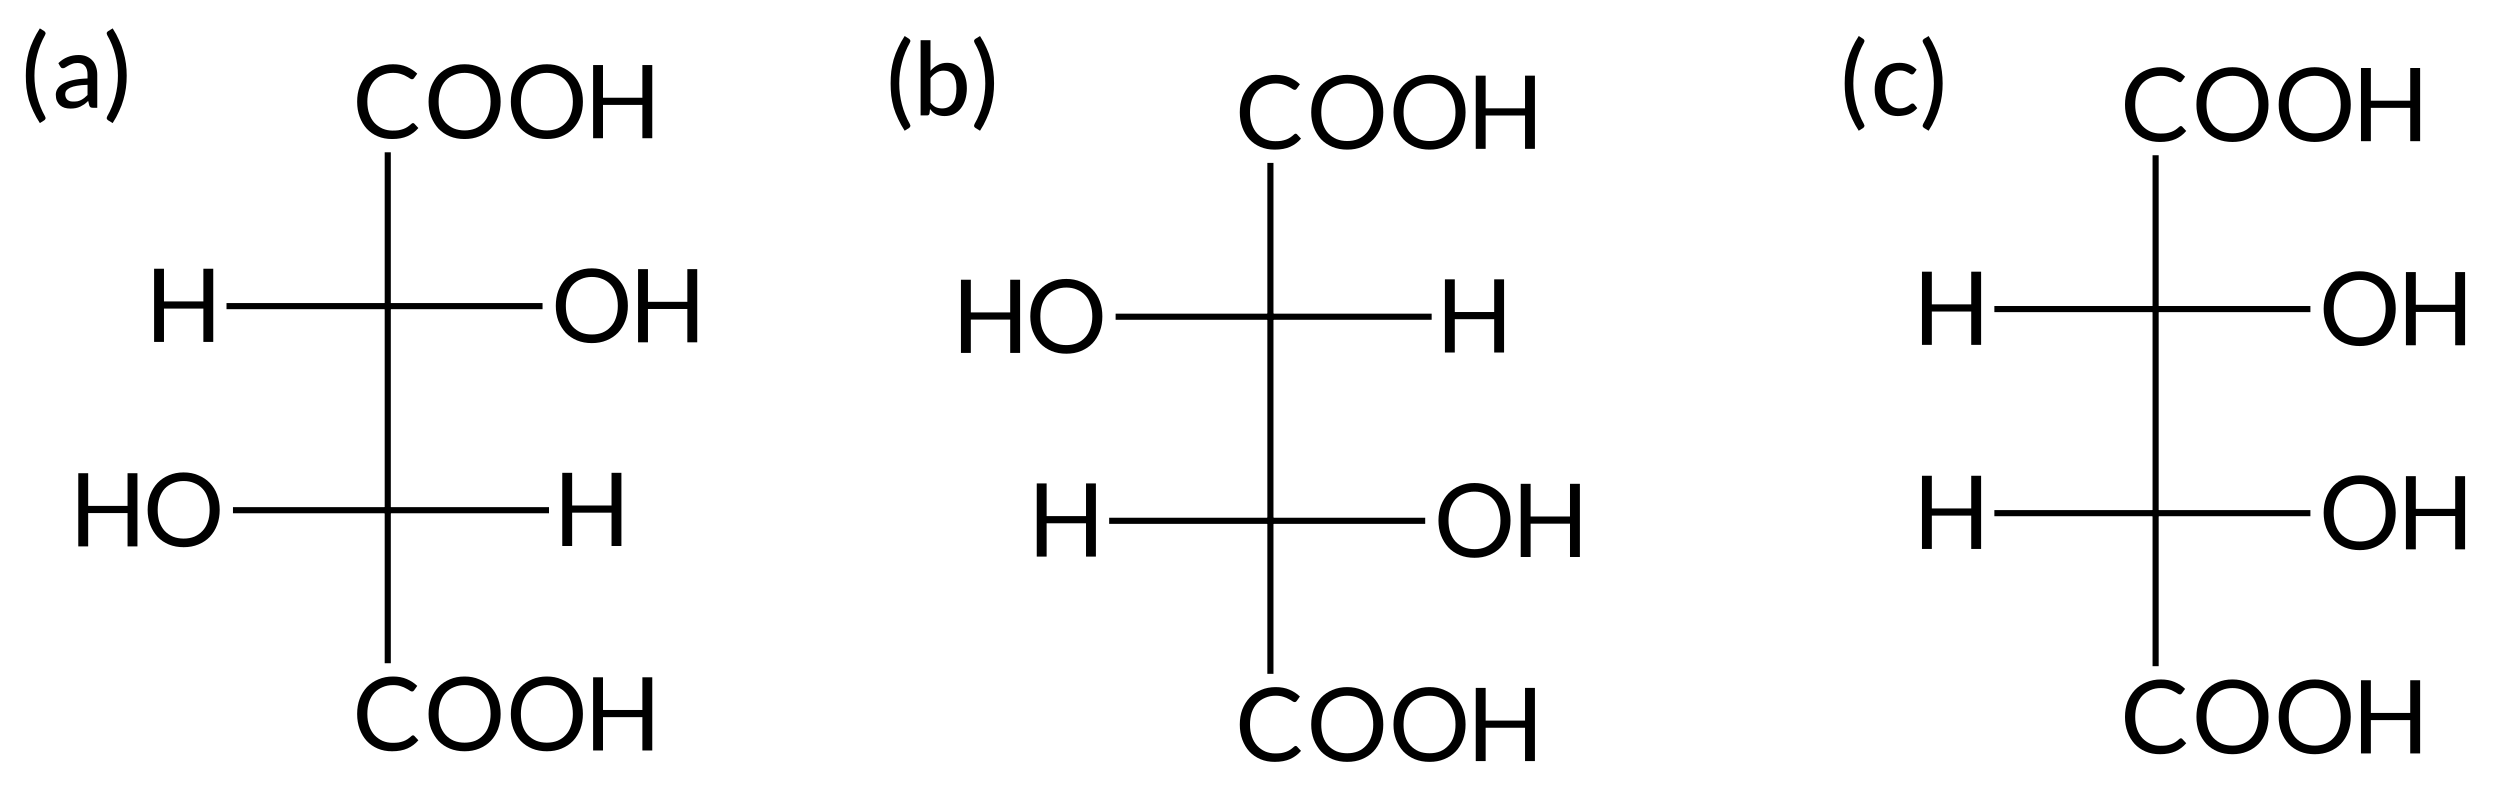 <?xml version="1.0"?>
<!DOCTYPE svg PUBLIC '-//W3C//DTD SVG 1.0//EN'
          'http://www.w3.org/TR/2001/REC-SVG-20010904/DTD/svg10.dtd'>
<svg style="fill-opacity:1; color-rendering:auto; color-interpolation:auto; text-rendering:auto; stroke:black; stroke-linecap:square; stroke-miterlimit:10; shape-rendering:auto; stroke-opacity:1; fill:black; stroke-dasharray:none; font-weight:normal; stroke-width:1; font-family:'Dialog'; font-style:normal; stroke-linejoin:miter; font-size:12px; stroke-dashoffset:0; image-rendering:auto;" xmlns="http://www.w3.org/2000/svg" width="245" viewBox="0 0 245.0 78.0" xmlns:xlink="http://www.w3.org/1999/xlink" height="78"
><!--Generated in ChemDoodle 11.3.0: PD94bWwgdmVyc2lvbj0iMS4wIiBlbmNvZGluZz0iVVRGLTgiIHN0YW5kYWxvbmU9Im5vIj8+DQo8ZCBmPSJzOmljeG1sIiBpZD0iMSIgbXY9InM6My4zLjAiIHA9InM6Q2hlbURvb2RsZSIgcGM9Imk6MSIgcHI9Imk6MSIgdj0iczoxMS4zLjAiPg0KICAgIDxwIGIxMD0iYjp0cnVlIiBiMTA1PSJiOnRydWUiIGIxMDY9ImI6ZmFsc2UiIGIxMDc9ImI6ZmFsc2UiIGIxMDk9ImI6ZmFsc2UiIGIxMTA9ImI6ZmFsc2UiIGIxMTE9ImI6dHJ1ZSIgYjExMj0iYjp0cnVlIiBiMTE0PSJiOnRydWUiIGIxMTU9ImI6ZmFsc2UiIGIxMTY9ImI6dHJ1ZSIgYjExOD0iYjp0cnVlIiBiMTIxPSJiOnRydWUiIGIxMjk9ImI6ZmFsc2UiIGIxMzE9ImI6ZmFsc2UiIGIxMzI9ImI6ZmFsc2UiIGIxMzM9ImI6dHJ1ZSIgYjE0NT0iYjpmYWxzZSIgYjE0Nj0iYjp0cnVlIiBiMTQ3PSJiOmZhbHNlIiBiMTUyPSJiOmZhbHNlIiBiMTU1PSJiOnRydWUiIGIxNjY9ImI6dHJ1ZSIgYjE2Nz0iYjp0cnVlIiBiMTcwPSJiOmZhbHNlIiBiMTcxPSJiOnRydWUiIGIxNzM9ImI6dHJ1ZSIgYjE3OT0iYjp0cnVlIiBiMjAxPSJiOmZhbHNlIiBiMjE2PSJiOnRydWUiIGIyMjY9ImI6dHJ1ZSIgYjIyNz0iYjpmYWxzZSIgYjIzPSJiOnRydWUiIGIyND0iYjpmYWxzZSIgYjI0NT0iYjp0cnVlIiBiMjQ2PSJiOnRydWUiIGIyNDc9ImI6ZmFsc2UiIGIyNDg9ImI6ZmFsc2UiIGIyNTU9ImI6ZmFsc2UiIGIyNTY9ImI6dHJ1ZSIgYjM1PSJiOmZhbHNlIiBiNDA9ImI6ZmFsc2UiIGI0MT0iYjp0cnVlIiBiNDI9ImI6ZmFsc2UiIGI5MD0iYjpmYWxzZSIgYjkzPSJiOnRydWUiIGMxMD0iYzoxMjgsMTI4LDEyOCIgYzExPSJjOjEyOCwwLDAiIGMxMj0iYzowLDAsMCIgYzE5PSJjOjAsMCwwIiBjMj0iYzowLDAsMCIgYzM9ImM6MCwwLDAiIGM0PSJjOjEyOCwxMjgsMTI4IiBjNT0iYzoyNTUsMjU1LDI1NSIgYzY9ImM6MCwwLDAiIGM3PSJjOjI1NSwyNTUsMjU1IiBjOD0iYzowLDAsMCIgYzk9ImM6MCwwLDAiIGYxPSJmOjIwLjAiIGYxMD0iZjo4LjAiIGYxMT0iZjowLjUyMzU5ODgiIGYxMj0iZjoyLjAiIGYxMz0iZjoyLjUiIGYxND0iZjoxLjAiIGYxNT0iZjowLjAiIGYxNj0iZjozLjAiIGYxNz0iZjoyLjAiIGYxOD0iZjo0LjAiIGYxOT0iZjowLjEwNDcxOTc2IiBmMj0iZjowLjYiIGYyMT0iZjoxLjYiIGYyMj0iZjozLjAiIGYyMz0iZjowLjAiIGYyND0iZjoxMC4wIiBmMjU9ImY6MS4wIiBmMjg9ImY6MS4wIiBmMjk9ImY6MS4wIiBmMz0iZjowLjUiIGYzMD0iZjowLjMiIGYzMT0iZjowLjMiIGYzND0iZjo2LjAiIGYzNT0iZjo1LjQ5Nzc4NyIgZjM2PSJmOjAuNyIgZjM3PSJmOjEuMCIgZjM4PSJmOjMuMCIgZjM5PSJmOjEuMiIgZjQ9ImY6NS4wIiBmNDA9ImY6MC4wIiBmNDE9ImY6MS4wIiBmNDI9ImY6MTAuMCIgZjQzPSJmOjEwLjAiIGY0ND0iZjowLjUyMzU5ODgiIGY0NT0iZjo1LjAiIGY0Nj0iZjoxLjAiIGY0Nz0iZjozLjAiIGY0OD0iZjoxLjIiIGY0OT0iZjowLjAiIGY1PSJmOjAuMTgiIGY1MT0iZjoyMC4wIiBmNTI9ImY6NS4wIiBmNTM9ImY6MTUuMCIgZjU0PSJmOjAuMyIgZjU1PSJmOjEuMCIgZjU2PSJmOjAuNSIgZjU3PSJmOjEuMCIgZjU4PSJmOjIuMCIgZjU5PSJmOjQuMCIgZjY9ImY6MS4wNDcxOTc2IiBmNjE9ImY6Mi4wIiBmNjI9ImY6MTAuMCIgZjYzPSJmOjEuMCIgZjY1PSJmOjUuMCIgZjY2PSJmOjQuMCIgZjY3PSJmOjIwLjAiIGY2OD0iZjowLjQiIGY2OT0iZjozLjAiIGY3PSJmOjEuNSIgZjcwPSJmOjEyLjAiIGY3MT0iZjoxMC4wIiBmOT0iZjowLjciIGkxNT0iaToyIiBpMTY9Imk6MCIgaTE3PSJpOjAiIGkyPSJpOjc5MiIgaTIyPSJpOjEiIGkyNj0iaToxIiBpMz0iaTo2MTIiIGkzMz0iaTowIiBpMzc9Imk6MCIgaTQ9Imk6MzYiIGk0MD0iaToxIiBpNDM9Imk6MSIgaTU9Imk6MzYiIGk2PSJpOjM2IiBpNz0iaTozNiIgaWQ9IjIiIHMyMD0iczpCYXNpYyIgczIyPSJzOkFuZ3N0cm9tIiB0MT0idDpMYXRvLDAsMTAiIHQyPSJ0OkxhdG8gTWVkaXVtLDAsMTAiLz4NCiAgICA8YW4gYT0iczpudWxsIiBjaT0iczpudWxsIiBjbj0iczpudWxsIiBjcz0iczpudWxsIiBkPSJzOm51bGwiIGlkPSIzIiBrPSJzOm51bGwiIHQ9InM6bnVsbCIvPg0KICAgIDxjdCBpZD0iNCI+DQogICAgICAgIDxfYy8+DQogICAgPC9jdD4NCiAgICA8ZnQgaWQ9IjUiPg0KICAgICAgICA8X2YgdmFsdWU9IkxhdG8iLz4NCiAgICAgICAgPF9mIHZhbHVlPSJMYXRvIE1lZGl1bSIvPg0KICAgIDwvZnQ+DQogICAgPGEgYXQyPSJiOmZhbHNlIiBhdDM9ImQ6MC4wIiBhdDQ9Imk6MCIgY28xPSJiOmZhbHNlIiBpZD0iNiIgbD0iczpDT09IIiBwPSJwMzoxNDMuMCw3NS4wLDAuMCIvPg0KICAgIDxhIGF0Mj0iYjpmYWxzZSIgYXQzPSJkOjAuMCIgYXQ0PSJpOjAiIGNvMT0iYjpmYWxzZSIgaWQ9IjciIGw9InM6QyIgcD0icDM6MTQzLjAsOTUuMCwwLjAiLz4NCiAgICA8YSBhdDI9ImI6ZmFsc2UiIGF0Mz0iZDowLjAiIGF0ND0iaTowIiBjbzE9ImI6ZmFsc2UiIGlkPSI4IiBsPSJzOkMiIHA9InAzOjE0My4wLDExNS4wLDAuMCIvPg0KICAgIDxhIGF0Mj0iYjpmYWxzZSIgYXQzPSJkOjAuMCIgYXQ0PSJpOjAiIGNvMT0iYjpmYWxzZSIgaWQ9IjkiIGw9InM6SCIgcD0icDM6MTIzLjAsOTUuMCwwLjAiLz4NCiAgICA8YSBhdDI9ImI6ZmFsc2UiIGF0Mz0iZDowLjAiIGF0ND0iaTowIiBjbzE9ImI6ZmFsc2UiIGlkPSIxMCIgbD0iczpPIiBwPSJwMzoxNjMuMCw5NS4wLDAuMCIvPg0KICAgIDxhIGF0Mj0iYjpmYWxzZSIgYXQzPSJkOjAuMCIgYXQ0PSJpOjAiIGNvMT0iYjpmYWxzZSIgaWQ9IjExIiBsPSJzOkgiIHA9InAzOjE2My4wLDExNS4wLDAuMCIvPg0KICAgIDxhIGF0Mj0iYjpmYWxzZSIgYXQzPSJkOjAuMCIgYXQ0PSJpOjAiIGNvMT0iYjpmYWxzZSIgaWQ9IjEyIiBsPSJzOkNPT0giIHA9InAzOjE0My4wLDEzNS4wLDAuMCIvPg0KICAgIDxhIGF0Mj0iYjpmYWxzZSIgYXQzPSJkOjAuMCIgYXQ0PSJpOjAiIGNvMT0iYjpmYWxzZSIgaWQ9IjEzIiBsPSJzOk8iIHA9InAzOjEyMy4wLDExNS4wLDAuMCIvPg0KICAgIDxiIGExPSJpOjYiIGEyPSJpOjciIGJvMj0iYjpmYWxzZSIgYm8zPSJpOjIiIGNvMT0iYjpmYWxzZSIgaWQ9IjE0IiB0PSJzOlNpbmdsZSIgem89InM6MCIvPg0KICAgIDxiIGExPSJpOjciIGEyPSJpOjgiIGJvMj0iYjpmYWxzZSIgYm8zPSJpOjIiIGNvMT0iYjpmYWxzZSIgaWQ9IjE1IiB0PSJzOlNpbmdsZSIgem89InM6MyIvPg0KICAgIDxiIGExPSJpOjciIGEyPSJpOjkiIGJvMj0iYjpmYWxzZSIgYm8zPSJpOjIiIGNvMT0iYjpmYWxzZSIgaWQ9IjE2IiB0PSJzOlNpbmdsZSIgem89InM6MiIvPg0KICAgIDxiIGExPSJpOjciIGEyPSJpOjEwIiBibzI9ImI6ZmFsc2UiIGJvMz0iaToyIiBjbzE9ImI6ZmFsc2UiIGlkPSIxNyIgdD0iczpTaW5nbGUiIHpvPSJzOjEiLz4NCiAgICA8YiBhMT0iaTo4IiBhMj0iaToxMSIgYm8yPSJiOmZhbHNlIiBibzM9Imk6MiIgY28xPSJiOmZhbHNlIiBpZD0iMTgiIHQ9InM6U2luZ2xlIiB6bz0iczo0Ii8+DQogICAgPGIgYTE9Imk6OCIgYTI9Imk6MTIiIGJvMj0iYjpmYWxzZSIgYm8zPSJpOjIiIGNvMT0iYjpmYWxzZSIgaWQ9IjE5IiB0PSJzOlNpbmdsZSIgem89InM6NiIvPg0KICAgIDxiIGExPSJpOjgiIGEyPSJpOjEzIiBibzI9ImI6ZmFsc2UiIGJvMz0iaToyIiBjbzE9ImI6ZmFsc2UiIGlkPSIyMCIgdD0iczpTaW5nbGUiIHpvPSJzOjUiLz4NCiAgICA8YSBhdDI9ImI6ZmFsc2UiIGF0Mz0iZDowLjAiIGF0ND0iaTowIiBjbzE9ImI6ZmFsc2UiIGlkPSIyMSIgbD0iczpDT09IIiBwPSJwMzoyMjkuNSw3Ni4wMzkwNiwwLjAiLz4NCiAgICA8YSBhdDI9ImI6ZmFsc2UiIGF0Mz0iZDowLjAiIGF0ND0iaTowIiBjbzE9ImI6ZmFsc2UiIGlkPSIyMiIgbD0iczpDIiBwPSJwMzoyMjkuNSw5Ni4wMzkwNiwwLjAiLz4NCiAgICA8YSBhdDI9ImI6ZmFsc2UiIGF0Mz0iZDowLjAiIGF0ND0iaTowIiBjbzE9ImI6ZmFsc2UiIGlkPSIyMyIgbD0iczpPIiBwPSJwMzoyMDkuNSw5Ni4wMzkwNiwwLjAiLz4NCiAgICA8YSBhdDI9ImI6ZmFsc2UiIGF0Mz0iZDowLjAiIGF0ND0iaTowIiBjbzE9ImI6ZmFsc2UiIGlkPSIyNCIgbD0iczpIIiBwPSJwMzoyNDkuNSw5Ni4wMzkwNiwwLjAiLz4NCiAgICA8YSBhdDI9ImI6ZmFsc2UiIGF0Mz0iZDowLjAiIGF0ND0iaTowIiBjbzE9ImI6ZmFsc2UiIGlkPSIyNSIgbD0iczpDIiBwPSJwMzoyMjkuNSwxMTYuMDM5MDYsMC4wIi8+DQogICAgPGEgYXQyPSJiOmZhbHNlIiBhdDM9ImQ6MC4wIiBhdDQ9Imk6MCIgY28xPSJiOmZhbHNlIiBpZD0iMjYiIGw9InM6Q09PSCIgcD0icDM6MjI5LjUsMTM2LjAzOTA2LDAuMCIvPg0KICAgIDxhIGF0Mj0iYjpmYWxzZSIgYXQzPSJkOjAuMCIgYXQ0PSJpOjAiIGNvMT0iYjpmYWxzZSIgaWQ9IjI3IiBsPSJzOkgiIHA9InAzOjIwOS41LDExNi4wMzkwNiwwLjAiLz4NCiAgICA8YSBhdDI9ImI6ZmFsc2UiIGF0Mz0iZDowLjAiIGF0ND0iaTowIiBjbzE9ImI6ZmFsc2UiIGlkPSIyOCIgbD0iczpPIiBwPSJwMzoyNDkuNSwxMTYuMDM5MDYsMC4wIi8+DQogICAgPGIgYTE9Imk6MjEiIGEyPSJpOjIyIiBibzI9ImI6ZmFsc2UiIGJvMz0iaToyIiBjbzE9ImI6ZmFsc2UiIGlkPSIyOSIgdD0iczpTaW5nbGUiIHpvPSJzOjciLz4NCiAgICA8YiBhMT0iaToyMiIgYTI9Imk6MjMiIGJvMj0iYjpmYWxzZSIgYm8zPSJpOjIiIGNvMT0iYjpmYWxzZSIgaWQ9IjMwIiB0PSJzOlNpbmdsZSIgem89InM6OSIvPg0KICAgIDxiIGExPSJpOjIyIiBhMj0iaToyNCIgYm8yPSJiOmZhbHNlIiBibzM9Imk6MiIgY28xPSJiOmZhbHNlIiBpZD0iMzEiIHQ9InM6U2luZ2xlIiB6bz0iczo4Ii8+DQogICAgPGIgYTE9Imk6MjIiIGEyPSJpOjI1IiBibzI9ImI6ZmFsc2UiIGJvMz0iaToyIiBjbzE9ImI6ZmFsc2UiIGlkPSIzMiIgdD0iczpTaW5nbGUiIHpvPSJzOjEwIi8+DQogICAgPGIgYTE9Imk6MjUiIGEyPSJpOjI2IiBibzI9ImI6ZmFsc2UiIGJvMz0iaToyIiBjbzE9ImI6ZmFsc2UiIGlkPSIzMyIgdD0iczpTaW5nbGUiIHpvPSJzOjEzIi8+DQogICAgPGIgYTE9Imk6MjUiIGEyPSJpOjI3IiBibzI9ImI6ZmFsc2UiIGJvMz0iaToyIiBjbzE9ImI6ZmFsc2UiIGlkPSIzNCIgdD0iczpTaW5nbGUiIHpvPSJzOjEyIi8+DQogICAgPGIgYTE9Imk6MjUiIGEyPSJpOjI4IiBibzI9ImI6ZmFsc2UiIGJvMz0iaToyIiBjbzE9ImI6ZmFsc2UiIGlkPSIzNSIgdD0iczpTaW5nbGUiIHpvPSJzOjExIi8+DQogICAgPGEgYXQyPSJiOmZhbHNlIiBhdDM9ImQ6MC4wIiBhdDQ9Imk6MCIgY28xPSJiOmZhbHNlIiBpZD0iMzYiIGw9InM6Q09PSCIgcD0icDM6MzE2LjI1LDc1LjI4OTA2LDAuMCIvPg0KICAgIDxhIGF0Mj0iYjpmYWxzZSIgYXQzPSJkOjAuMCIgYXQ0PSJpOjAiIGNvMT0iYjpmYWxzZSIgaWQ9IjM3IiBsPSJzOkMiIHA9InAzOjMxNi4yNSw5NS4yODkwNiwwLjAiLz4NCiAgICA8YSBhdDI9ImI6ZmFsc2UiIGF0Mz0iZDowLjAiIGF0ND0iaTowIiBjbzE9ImI6ZmFsc2UiIGlkPSIzOCIgbD0iczpPIiBwPSJwMzozMzYuMjUsOTUuMjg5MDYsMC4wIi8+DQogICAgPGEgYXQyPSJiOmZhbHNlIiBhdDM9ImQ6MC4wIiBhdDQ9Imk6MCIgY28xPSJiOmZhbHNlIiBpZD0iMzkiIGw9InM6SCIgcD0icDM6Mjk2LjI1LDk1LjI4OTA2LDAuMCIvPg0KICAgIDxhIGF0Mj0iYjpmYWxzZSIgYXQzPSJkOjAuMCIgYXQ0PSJpOjAiIGNvMT0iYjpmYWxzZSIgaWQ9IjQwIiBsPSJzOkMiIHA9InAzOjMxNi4yNSwxMTUuMjg5MDYsMC4wIi8+DQogICAgPGEgYXQyPSJiOmZhbHNlIiBhdDM9ImQ6MC4wIiBhdDQ9Imk6MCIgY28xPSJiOmZhbHNlIiBpZD0iNDEiIGw9InM6Q09PSCIgcD0icDM6MzE2LjI1LDEzNS4yODkwNiwwLjAiLz4NCiAgICA8YSBhdDI9ImI6ZmFsc2UiIGF0Mz0iZDowLjAiIGF0ND0iaTowIiBjbzE9ImI6ZmFsc2UiIGlkPSI0MiIgbD0iczpPIiBwPSJwMzozMzYuMjUsMTE1LjI4OTA2LDAuMCIvPg0KICAgIDxhIGF0Mj0iYjpmYWxzZSIgYXQzPSJkOjAuMCIgYXQ0PSJpOjAiIGNvMT0iYjpmYWxzZSIgaWQ9IjQzIiBsPSJzOkgiIHA9InAzOjI5Ni4yNSwxMTUuMjg5MDYsMC4wIi8+DQogICAgPGIgYTE9Imk6MzYiIGEyPSJpOjM3IiBibzI9ImI6ZmFsc2UiIGJvMz0iaToyIiBjbzE9ImI6ZmFsc2UiIGlkPSI0NCIgdD0iczpTaW5nbGUiIHpvPSJzOjE0Ii8+DQogICAgPGIgYTE9Imk6MzciIGEyPSJpOjM4IiBibzI9ImI6ZmFsc2UiIGJvMz0iaToyIiBjbzE9ImI6ZmFsc2UiIGlkPSI0NSIgdD0iczpTaW5nbGUiIHpvPSJzOjE1Ii8+DQogICAgPGIgYTE9Imk6MzciIGEyPSJpOjM5IiBibzI9ImI6ZmFsc2UiIGJvMz0iaToyIiBjbzE9ImI6ZmFsc2UiIGlkPSI0NiIgdD0iczpTaW5nbGUiIHpvPSJzOjE2Ii8+DQogICAgPGIgYTE9Imk6MzciIGEyPSJpOjQwIiBibzI9ImI6ZmFsc2UiIGJvMz0iaToyIiBjbzE9ImI6ZmFsc2UiIGlkPSI0NyIgdD0iczpTaW5nbGUiIHpvPSJzOjE3Ii8+DQogICAgPGIgYTE9Imk6NDAiIGEyPSJpOjQxIiBibzI9ImI6ZmFsc2UiIGJvMz0iaToyIiBjbzE9ImI6ZmFsc2UiIGlkPSI0OCIgdD0iczpTaW5nbGUiIHpvPSJzOjIwIi8+DQogICAgPGIgYTE9Imk6NDAiIGEyPSJpOjQyIiBibzI9ImI6ZmFsc2UiIGJvMz0iaToyIiBjbzE9ImI6ZmFsc2UiIGlkPSI0OSIgdD0iczpTaW5nbGUiIHpvPSJzOjE4Ii8+DQogICAgPGIgYTE9Imk6NDAiIGEyPSJpOjQzIiBibzI9ImI6ZmFsc2UiIGJvMz0iaToyIiBjbzE9ImI6ZmFsc2UiIGlkPSI1MCIgdD0iczpTaW5nbGUiIHpvPSJzOjE5Ii8+DQogICAgPGxhIGNvMT0iYjpmYWxzZSIgaWQ9IjUxIiBwMT0icDI6MTA4LjUsNzEuNzUiIHAyPSJwMjoxMDguNSw3MS43NSIgc2gyMj0iZjowLjAiIHNoMz0iYjpmYWxzZSIgc2g0PSJiOmZhbHNlIiBzaDU9ImI6ZmFsc2UiIHQ9InM6KGEpIj4NCiAgICAgICAgPF9mIGE9Imk6MCIgdz0iZjotMS4wIj4NCiAgICAgICAgICAgIDxyPihhKTwvcj4NCiAgICAgICAgPC9fZj4NCiAgICA8L2xhPg0KICAgIDxsYSBjbzE9ImI6ZmFsc2UiIGlkPSI1MiIgcDE9InAyOjE5My4yNSw3Mi41IiBwMj0icDI6MTkzLjI1LDcyLjUiIHNoMjI9ImY6MC4wIiBzaDM9ImI6ZmFsc2UiIHNoND0iYjpmYWxzZSIgc2g1PSJiOmZhbHNlIiB0PSJzOihiKSI+DQogICAgICAgIDxfZiBhPSJpOjAiIHc9ImY6LTEuMCI+DQogICAgICAgICAgICA8cj4oYik8L3I+DQogICAgICAgIDwvX2Y+DQogICAgPC9sYT4NCiAgICA8bGEgY28xPSJiOmZhbHNlIiBpZD0iNTMiIHAxPSJwMjoyODYuNzUsNzIuNSIgcDI9InAyOjI4Ni43NSw3Mi41IiBzaDIyPSJmOjAuMCIgc2gzPSJiOmZhbHNlIiBzaDQ9ImI6ZmFsc2UiIHNoNT0iYjpmYWxzZSIgdD0iczooYykiPg0KICAgICAgICA8X2YgYT0iaTowIiB3PSJmOi0xLjAiPg0KICAgICAgICAgICAgPHI+KGMpPC9yPg0KICAgICAgICA8L19mPg0KICAgIDwvbGE+DQo8L2Q+DQo=--><defs id="genericDefs"
  /><g
  ><g transform="translate(-105,-65)" style="font-size:10px; text-rendering:geometricPrecision; color-rendering:optimizeQuality; image-rendering:optimizeQuality; font-family:'Lato Medium'; color-interpolation:linearRGB;"
    ><path style="stroke:none;" d="M108.375 72.422 Q108.375 73.484 108.641 74.5 Q108.906 75.5 109.406 76.391 Q109.5 76.562 109.453 76.641 Q109.422 76.734 109.328 76.797 L108.906 77.062 Q108.531 76.484 108.266 75.906 Q108 75.344 107.828 74.781 Q107.672 74.203 107.594 73.625 Q107.531 73.031 107.531 72.422 Q107.531 71.812 107.594 71.234 Q107.672 70.641 107.828 70.078 Q108 69.5 108.266 68.938 Q108.531 68.359 108.906 67.781 L109.328 68.047 Q109.422 68.109 109.453 68.203 Q109.5 68.281 109.406 68.453 Q108.906 69.344 108.641 70.359 Q108.375 71.359 108.375 72.422 Z"
      /><path style="stroke:none;" d="M113.578 73.312 Q112.969 73.328 112.547 73.406 Q112.141 73.469 111.875 73.594 Q111.625 73.719 111.5 73.875 Q111.391 74.031 111.391 74.234 Q111.391 74.422 111.453 74.562 Q111.516 74.703 111.625 74.797 Q111.734 74.875 111.875 74.922 Q112.031 74.953 112.203 74.953 Q112.422 74.953 112.609 74.922 Q112.797 74.875 112.953 74.797 Q113.125 74.703 113.266 74.594 Q113.422 74.469 113.578 74.312 L113.578 73.312 ZM110.719 71.188 Q111.141 70.781 111.625 70.594 Q112.125 70.391 112.719 70.391 Q113.156 70.391 113.484 70.531 Q113.828 70.672 114.062 70.938 Q114.297 71.188 114.406 71.547 Q114.531 71.891 114.531 72.328 L114.531 75.562 L114.094 75.562 Q113.953 75.562 113.875 75.516 Q113.797 75.469 113.75 75.344 L113.641 74.891 Q113.453 75.078 113.266 75.219 Q113.078 75.344 112.859 75.453 Q112.656 75.547 112.422 75.594 Q112.188 75.641 111.906 75.641 Q111.594 75.641 111.328 75.562 Q111.078 75.484 110.875 75.312 Q110.688 75.141 110.578 74.891 Q110.469 74.625 110.469 74.281 Q110.469 73.984 110.625 73.719 Q110.781 73.438 111.141 73.219 Q111.516 73 112.109 72.859 Q112.703 72.719 113.578 72.688 L113.578 72.328 Q113.578 71.75 113.328 71.469 Q113.078 71.172 112.609 71.172 Q112.281 71.172 112.062 71.266 Q111.844 71.344 111.688 71.438 Q111.531 71.531 111.406 71.609 Q111.297 71.688 111.172 71.688 Q111.078 71.688 111 71.641 Q110.938 71.578 110.891 71.5 L110.719 71.188 ZM116.558 72.422 Q116.558 71.359 116.292 70.359 Q116.026 69.344 115.511 68.453 Q115.433 68.281 115.464 68.203 Q115.511 68.109 115.605 68.047 L116.042 67.781 Q116.417 68.359 116.667 68.938 Q116.933 69.5 117.089 70.078 Q117.261 70.641 117.339 71.234 Q117.417 71.812 117.417 72.422 Q117.417 73.031 117.339 73.625 Q117.261 74.203 117.089 74.781 Q116.933 75.344 116.667 75.906 Q116.417 76.484 116.042 77.062 L115.605 76.797 Q115.511 76.734 115.464 76.641 Q115.433 76.562 115.511 76.391 Q116.026 75.5 116.292 74.5 Q116.558 73.484 116.558 72.422 Z"
      /><path style="stroke:none;" d="M193.125 73.172 Q193.125 74.234 193.391 75.25 Q193.656 76.25 194.156 77.141 Q194.25 77.312 194.203 77.391 Q194.172 77.484 194.078 77.547 L193.656 77.812 Q193.281 77.234 193.016 76.656 Q192.75 76.094 192.578 75.531 Q192.422 74.953 192.344 74.375 Q192.281 73.781 192.281 73.172 Q192.281 72.562 192.344 71.984 Q192.422 71.391 192.578 70.828 Q192.75 70.25 193.016 69.688 Q193.281 69.109 193.656 68.531 L194.078 68.797 Q194.172 68.859 194.203 68.953 Q194.25 69.031 194.156 69.203 Q193.656 70.094 193.391 71.109 Q193.125 72.109 193.125 73.172 Z"
      /><path style="stroke:none;" d="M196.188 75.062 Q196.438 75.375 196.703 75.5 Q196.984 75.625 197.328 75.625 Q198 75.625 198.359 75.141 Q198.734 74.656 198.734 73.672 Q198.734 72.766 198.406 72.344 Q198.094 71.922 197.484 71.922 Q197.078 71.922 196.766 72.125 Q196.453 72.312 196.188 72.656 L196.188 75.062 ZM196.188 71.938 Q196.5 71.578 196.906 71.375 Q197.312 71.156 197.812 71.156 Q198.266 71.156 198.609 71.328 Q198.969 71.5 199.219 71.828 Q199.469 72.141 199.609 72.609 Q199.75 73.062 199.75 73.641 Q199.75 74.25 199.594 74.766 Q199.438 75.266 199.156 75.625 Q198.875 75.984 198.469 76.188 Q198.062 76.375 197.562 76.375 Q197.312 76.375 197.109 76.328 Q196.906 76.281 196.734 76.203 Q196.562 76.109 196.406 75.984 Q196.266 75.844 196.141 75.688 L196.094 76.109 Q196.062 76.312 195.844 76.312 L195.219 76.312 L195.219 68.938 L196.188 68.938 L196.188 71.938 ZM201.558 73.172 Q201.558 72.109 201.292 71.109 Q201.026 70.094 200.511 69.203 Q200.433 69.031 200.464 68.953 Q200.511 68.859 200.605 68.797 L201.042 68.531 Q201.417 69.109 201.667 69.688 Q201.933 70.25 202.089 70.828 Q202.261 71.391 202.339 71.984 Q202.417 72.562 202.417 73.172 Q202.417 73.781 202.339 74.375 Q202.261 74.953 202.089 75.531 Q201.933 76.094 201.667 76.656 Q201.417 77.234 201.042 77.812 L200.605 77.547 Q200.511 77.484 200.464 77.391 Q200.433 77.312 200.511 77.141 Q201.026 76.25 201.292 75.25 Q201.558 74.234 201.558 73.172 Z"
      /><path style="stroke:none;" d="M286.625 73.172 Q286.625 74.234 286.891 75.25 Q287.156 76.25 287.656 77.141 Q287.75 77.312 287.703 77.391 Q287.672 77.484 287.578 77.547 L287.156 77.812 Q286.781 77.234 286.516 76.656 Q286.25 76.094 286.078 75.531 Q285.922 74.953 285.844 74.375 Q285.781 73.781 285.781 73.172 Q285.781 72.562 285.844 71.984 Q285.922 71.391 286.078 70.828 Q286.25 70.25 286.516 69.688 Q286.781 69.109 287.156 68.531 L287.578 68.797 Q287.672 68.859 287.703 68.953 Q287.75 69.031 287.656 69.203 Q287.156 70.094 286.891 71.109 Q286.625 72.109 286.625 73.172 Z"
      /><path style="stroke:none;" d="M292.578 72.188 Q292.531 72.234 292.484 72.266 Q292.438 72.297 292.359 72.297 Q292.281 72.297 292.188 72.234 Q292.109 72.172 291.969 72.109 Q291.844 72.031 291.656 71.969 Q291.469 71.906 291.188 71.906 Q290.828 71.906 290.547 72.047 Q290.281 72.172 290.094 72.406 Q289.922 72.641 289.828 73 Q289.734 73.344 289.734 73.766 Q289.734 74.219 289.828 74.562 Q289.922 74.906 290.109 75.141 Q290.297 75.375 290.562 75.5 Q290.828 75.625 291.156 75.625 Q291.469 75.625 291.672 75.547 Q291.875 75.469 292 75.391 Q292.141 75.297 292.234 75.219 Q292.328 75.141 292.422 75.141 Q292.547 75.141 292.609 75.234 L292.891 75.594 Q292.719 75.797 292.5 75.953 Q292.281 76.109 292.031 76.203 Q291.781 76.297 291.516 76.328 Q291.25 76.375 290.984 76.375 Q290.5 76.375 290.078 76.203 Q289.672 76.031 289.375 75.703 Q289.078 75.359 288.891 74.875 Q288.719 74.391 288.719 73.766 Q288.719 73.203 288.875 72.734 Q289.031 72.25 289.344 71.906 Q289.656 71.547 290.094 71.359 Q290.547 71.156 291.141 71.156 Q291.672 71.156 292.094 71.328 Q292.516 71.5 292.828 71.828 L292.578 72.188 ZM294.519 73.172 Q294.519 72.109 294.254 71.109 Q293.988 70.094 293.473 69.203 Q293.394 69.031 293.426 68.953 Q293.473 68.859 293.566 68.797 L294.004 68.531 Q294.379 69.109 294.629 69.688 Q294.894 70.25 295.051 70.828 Q295.223 71.391 295.301 71.984 Q295.379 72.562 295.379 73.172 Q295.379 73.781 295.301 74.375 Q295.223 74.953 295.051 75.531 Q294.894 76.094 294.629 76.656 Q294.379 77.234 294.004 77.812 L293.566 77.547 Q293.473 77.484 293.426 77.391 Q293.394 77.312 293.473 77.141 Q293.988 76.25 294.254 75.25 Q294.519 74.234 294.519 73.172 Z"
      /><line x1="143" x2="143" y1="80.225" style="stroke-linecap:butt; fill:none; stroke-width:0.6;" y2="95"
      /><line x1="143" x2="157.869" y1="95" style="stroke-linecap:butt; fill:none; stroke-width:0.6;" y2="95"
      /><line x1="143" x2="127.498" y1="95" style="stroke-linecap:butt; fill:none; stroke-width:0.6;" y2="95"
      /><line x1="143" x2="143" y1="95" style="stroke-linecap:butt; fill:none; stroke-width:0.6;" y2="115"
      /><line x1="143" x2="158.502" y1="115" style="stroke-linecap:butt; fill:none; stroke-width:0.6;" y2="115"
      /><line x1="143" x2="128.131" y1="115" style="stroke-linecap:butt; fill:none; stroke-width:0.6;" y2="115"
      /><line x1="143" x2="143" y1="115" style="stroke-linecap:butt; fill:none; stroke-width:0.6;" y2="129.697"
      /><path style="stroke:none;" d="M145.469 77.062 Q145.562 77.062 145.609 77.125 L146 77.547 Q145.562 78.062 144.938 78.344 Q144.312 78.625 143.422 78.625 Q142.641 78.625 142.016 78.359 Q141.391 78.094 140.938 77.609 Q140.5 77.125 140.25 76.453 Q140 75.781 140 74.969 Q140 74.156 140.25 73.484 Q140.516 72.812 140.969 72.328 Q141.438 71.844 142.078 71.578 Q142.734 71.297 143.516 71.297 Q144.281 71.297 144.859 71.547 Q145.453 71.797 145.891 72.219 L145.578 72.656 Q145.547 72.703 145.5 72.734 Q145.453 72.766 145.359 72.766 Q145.281 72.766 145.141 72.672 Q145.016 72.578 144.797 72.469 Q144.594 72.344 144.281 72.25 Q143.969 72.141 143.5 72.141 Q142.953 72.141 142.484 72.344 Q142.031 72.531 141.688 72.891 Q141.359 73.25 141.172 73.781 Q141 74.312 141 74.969 Q141 75.641 141.188 76.172 Q141.375 76.688 141.703 77.047 Q142.047 77.406 142.5 77.609 Q142.953 77.797 143.469 77.797 Q143.797 77.797 144.047 77.766 Q144.312 77.719 144.531 77.641 Q144.75 77.562 144.938 77.438 Q145.125 77.312 145.312 77.141 Q145.391 77.062 145.469 77.062 Z"
      /><path style="stroke:none;" d="M154.062 74.969 Q154.062 75.766 153.812 76.438 Q153.562 77.109 153.094 77.609 Q152.625 78.094 151.969 78.359 Q151.328 78.625 150.531 78.625 Q149.734 78.625 149.078 78.359 Q148.438 78.094 147.969 77.609 Q147.516 77.109 147.25 76.438 Q147 75.766 147 74.969 Q147 74.156 147.25 73.484 Q147.516 72.812 147.969 72.328 Q148.438 71.844 149.078 71.578 Q149.734 71.297 150.531 71.297 Q151.328 71.297 151.969 71.578 Q152.625 71.844 153.094 72.328 Q153.562 72.812 153.812 73.484 Q154.062 74.156 154.062 74.969 ZM153.078 74.969 Q153.078 74.312 152.891 73.781 Q152.719 73.25 152.375 72.891 Q152.047 72.531 151.578 72.344 Q151.109 72.141 150.531 72.141 Q149.953 72.141 149.484 72.344 Q149.016 72.531 148.672 72.891 Q148.344 73.25 148.156 73.781 Q147.984 74.312 147.984 74.969 Q147.984 75.625 148.156 76.156 Q148.344 76.672 148.672 77.031 Q149.016 77.391 149.484 77.594 Q149.953 77.781 150.531 77.781 Q151.109 77.781 151.578 77.594 Q152.047 77.391 152.375 77.031 Q152.719 76.672 152.891 76.156 Q153.078 75.625 153.078 74.969 Z"
      /><path style="stroke:none;" d="M162.125 74.969 Q162.125 75.766 161.875 76.438 Q161.625 77.109 161.156 77.609 Q160.688 78.094 160.031 78.359 Q159.391 78.625 158.594 78.625 Q157.797 78.625 157.141 78.359 Q156.5 78.094 156.031 77.609 Q155.578 77.109 155.312 76.438 Q155.062 75.766 155.062 74.969 Q155.062 74.156 155.312 73.484 Q155.578 72.812 156.031 72.328 Q156.5 71.844 157.141 71.578 Q157.797 71.297 158.594 71.297 Q159.391 71.297 160.031 71.578 Q160.688 71.844 161.156 72.328 Q161.625 72.812 161.875 73.484 Q162.125 74.156 162.125 74.969 ZM161.141 74.969 Q161.141 74.312 160.953 73.781 Q160.781 73.25 160.438 72.891 Q160.109 72.531 159.641 72.344 Q159.172 72.141 158.594 72.141 Q158.016 72.141 157.547 72.344 Q157.078 72.531 156.734 72.891 Q156.406 73.25 156.219 73.781 Q156.047 74.312 156.047 74.969 Q156.047 75.625 156.219 76.156 Q156.406 76.672 156.734 77.031 Q157.078 77.391 157.547 77.594 Q158.016 77.781 158.594 77.781 Q159.172 77.781 159.641 77.594 Q160.109 77.391 160.438 77.031 Q160.781 76.672 160.953 76.156 Q161.141 75.625 161.141 74.969 Z"
      /><path style="stroke:none;" d="M168.922 71.375 L168.922 78.547 L167.953 78.547 L167.953 75.281 L164.094 75.281 L164.094 78.547 L163.125 78.547 L163.125 71.375 L164.094 71.375 L164.094 74.578 L167.953 74.578 L167.953 71.375 L168.922 71.375 Z"
      /><path style="stroke:none;" d="M166.531 94.969 Q166.531 95.766 166.281 96.438 Q166.031 97.109 165.562 97.609 Q165.094 98.094 164.438 98.359 Q163.797 98.625 163 98.625 Q162.203 98.625 161.547 98.359 Q160.906 98.094 160.438 97.609 Q159.984 97.109 159.719 96.438 Q159.469 95.766 159.469 94.969 Q159.469 94.156 159.719 93.484 Q159.984 92.812 160.438 92.328 Q160.906 91.844 161.547 91.578 Q162.203 91.297 163 91.297 Q163.797 91.297 164.438 91.578 Q165.094 91.844 165.562 92.328 Q166.031 92.812 166.281 93.484 Q166.531 94.156 166.531 94.969 ZM165.547 94.969 Q165.547 94.312 165.359 93.781 Q165.188 93.25 164.844 92.891 Q164.516 92.531 164.047 92.344 Q163.578 92.141 163 92.141 Q162.422 92.141 161.953 92.344 Q161.484 92.531 161.141 92.891 Q160.812 93.25 160.625 93.781 Q160.453 94.312 160.453 94.969 Q160.453 95.625 160.625 96.156 Q160.812 96.672 161.141 97.031 Q161.484 97.391 161.953 97.594 Q162.422 97.781 163 97.781 Q163.578 97.781 164.047 97.594 Q164.516 97.391 164.844 97.031 Q165.188 96.672 165.359 96.156 Q165.547 95.625 165.547 94.969 Z"
      /><path style="stroke:none;" d="M173.328 91.375 L173.328 98.547 L172.359 98.547 L172.359 95.281 L168.5 95.281 L168.5 98.547 L167.531 98.547 L167.531 91.375 L168.5 91.375 L168.5 94.578 L172.359 94.578 L172.359 91.375 L173.328 91.375 Z"
      /><path style="stroke:none;" d="M125.898 91.336 L125.898 98.508 L124.93 98.508 L124.93 95.242 L121.07 95.242 L121.07 98.508 L120.102 98.508 L120.102 91.336 L121.07 91.336 L121.07 94.539 L124.93 94.539 L124.93 91.336 L125.898 91.336 Z"
      /><path style="stroke:none;" d="M165.898 111.336 L165.898 118.508 L164.93 118.508 L164.93 115.242 L161.07 115.242 L161.07 118.508 L160.102 118.508 L160.102 111.336 L161.07 111.336 L161.07 114.539 L164.93 114.539 L164.93 111.336 L165.898 111.336 Z"
      /><path style="stroke:none;" d="M126.531 114.969 Q126.531 115.766 126.281 116.438 Q126.031 117.109 125.562 117.609 Q125.094 118.094 124.438 118.359 Q123.797 118.625 123 118.625 Q122.203 118.625 121.547 118.359 Q120.906 118.094 120.438 117.609 Q119.984 117.109 119.719 116.438 Q119.469 115.766 119.469 114.969 Q119.469 114.156 119.719 113.484 Q119.984 112.812 120.438 112.328 Q120.906 111.844 121.547 111.578 Q122.203 111.297 123 111.297 Q123.797 111.297 124.438 111.578 Q125.094 111.844 125.562 112.328 Q126.031 112.812 126.281 113.484 Q126.531 114.156 126.531 114.969 ZM125.547 114.969 Q125.547 114.312 125.359 113.781 Q125.188 113.25 124.844 112.891 Q124.516 112.531 124.047 112.344 Q123.578 112.141 123 112.141 Q122.422 112.141 121.953 112.344 Q121.484 112.531 121.141 112.891 Q120.812 113.25 120.625 113.781 Q120.453 114.312 120.453 114.969 Q120.453 115.625 120.625 116.156 Q120.812 116.672 121.141 117.031 Q121.484 117.391 121.953 117.594 Q122.422 117.781 123 117.781 Q123.578 117.781 124.047 117.594 Q124.516 117.391 124.844 117.031 Q125.188 116.672 125.359 116.156 Q125.547 115.625 125.547 114.969 Z"
      /><path style="stroke:none;" d="M118.469 111.375 L118.469 118.547 L117.5 118.547 L117.5 115.281 L113.641 115.281 L113.641 118.547 L112.672 118.547 L112.672 111.375 L113.641 111.375 L113.641 114.578 L117.5 114.578 L117.5 111.375 L118.469 111.375 Z"
      /><path style="stroke:none;" d="M145.469 137.062 Q145.562 137.062 145.609 137.125 L146 137.547 Q145.562 138.062 144.938 138.344 Q144.312 138.625 143.422 138.625 Q142.641 138.625 142.016 138.359 Q141.391 138.094 140.938 137.609 Q140.5 137.125 140.25 136.453 Q140 135.781 140 134.969 Q140 134.156 140.25 133.484 Q140.516 132.812 140.969 132.328 Q141.438 131.844 142.078 131.578 Q142.734 131.297 143.516 131.297 Q144.281 131.297 144.859 131.547 Q145.453 131.797 145.891 132.219 L145.578 132.656 Q145.547 132.703 145.5 132.734 Q145.453 132.766 145.359 132.766 Q145.281 132.766 145.141 132.672 Q145.016 132.578 144.797 132.469 Q144.594 132.344 144.281 132.25 Q143.969 132.141 143.5 132.141 Q142.953 132.141 142.484 132.344 Q142.031 132.531 141.688 132.891 Q141.359 133.25 141.172 133.781 Q141 134.312 141 134.969 Q141 135.641 141.188 136.172 Q141.375 136.688 141.703 137.047 Q142.047 137.406 142.5 137.609 Q142.953 137.797 143.469 137.797 Q143.797 137.797 144.047 137.766 Q144.312 137.719 144.531 137.641 Q144.75 137.562 144.938 137.438 Q145.125 137.312 145.312 137.141 Q145.391 137.062 145.469 137.062 Z"
      /><path style="stroke:none;" d="M154.062 134.969 Q154.062 135.766 153.812 136.438 Q153.562 137.109 153.094 137.609 Q152.625 138.094 151.969 138.359 Q151.328 138.625 150.531 138.625 Q149.734 138.625 149.078 138.359 Q148.438 138.094 147.969 137.609 Q147.516 137.109 147.25 136.438 Q147 135.766 147 134.969 Q147 134.156 147.25 133.484 Q147.516 132.812 147.969 132.328 Q148.438 131.844 149.078 131.578 Q149.734 131.297 150.531 131.297 Q151.328 131.297 151.969 131.578 Q152.625 131.844 153.094 132.328 Q153.562 132.812 153.812 133.484 Q154.062 134.156 154.062 134.969 ZM153.078 134.969 Q153.078 134.312 152.891 133.781 Q152.719 133.25 152.375 132.891 Q152.047 132.531 151.578 132.344 Q151.109 132.141 150.531 132.141 Q149.953 132.141 149.484 132.344 Q149.016 132.531 148.672 132.891 Q148.344 133.25 148.156 133.781 Q147.984 134.312 147.984 134.969 Q147.984 135.625 148.156 136.156 Q148.344 136.672 148.672 137.031 Q149.016 137.391 149.484 137.594 Q149.953 137.781 150.531 137.781 Q151.109 137.781 151.578 137.594 Q152.047 137.391 152.375 137.031 Q152.719 136.672 152.891 136.156 Q153.078 135.625 153.078 134.969 Z"
      /><path style="stroke:none;" d="M162.125 134.969 Q162.125 135.766 161.875 136.438 Q161.625 137.109 161.156 137.609 Q160.688 138.094 160.031 138.359 Q159.391 138.625 158.594 138.625 Q157.797 138.625 157.141 138.359 Q156.5 138.094 156.031 137.609 Q155.578 137.109 155.312 136.438 Q155.062 135.766 155.062 134.969 Q155.062 134.156 155.312 133.484 Q155.578 132.812 156.031 132.328 Q156.5 131.844 157.141 131.578 Q157.797 131.297 158.594 131.297 Q159.391 131.297 160.031 131.578 Q160.688 131.844 161.156 132.328 Q161.625 132.812 161.875 133.484 Q162.125 134.156 162.125 134.969 ZM161.141 134.969 Q161.141 134.312 160.953 133.781 Q160.781 133.25 160.438 132.891 Q160.109 132.531 159.641 132.344 Q159.172 132.141 158.594 132.141 Q158.016 132.141 157.547 132.344 Q157.078 132.531 156.734 132.891 Q156.406 133.25 156.219 133.781 Q156.047 134.312 156.047 134.969 Q156.047 135.625 156.219 136.156 Q156.406 136.672 156.734 137.031 Q157.078 137.391 157.547 137.594 Q158.016 137.781 158.594 137.781 Q159.172 137.781 159.641 137.594 Q160.109 137.391 160.438 137.031 Q160.781 136.672 160.953 136.156 Q161.141 135.625 161.141 134.969 Z"
      /><path style="stroke:none;" d="M168.922 131.375 L168.922 138.547 L167.953 138.547 L167.953 135.281 L164.094 135.281 L164.094 138.547 L163.125 138.547 L163.125 131.375 L164.094 131.375 L164.094 134.578 L167.953 134.578 L167.953 131.375 L168.922 131.375 Z"
      /><line x1="229.5" x2="229.5" y1="81.264" style="stroke-linecap:butt; fill:none; stroke-width:0.6;" y2="96.039"
      /><line x1="229.5" x2="245.002" y1="96.039" style="stroke-linecap:butt; fill:none; stroke-width:0.6;" y2="96.039"
      /><line x1="229.5" x2="214.631" y1="96.039" style="stroke-linecap:butt; fill:none; stroke-width:0.6;" y2="96.039"
      /><line x1="229.5" x2="229.5" y1="96.039" style="stroke-linecap:butt; fill:none; stroke-width:0.6;" y2="116.039"
      /><line x1="229.5" x2="244.369" y1="116.039" style="stroke-linecap:butt; fill:none; stroke-width:0.6;" y2="116.039"
      /><line x1="229.5" x2="213.998" y1="116.039" style="stroke-linecap:butt; fill:none; stroke-width:0.6;" y2="116.039"
      /><line x1="229.5" x2="229.5" y1="116.039" style="stroke-linecap:butt; fill:none; stroke-width:0.6;" y2="130.736"
      /><path style="stroke:none;" d="M231.969 78.102 Q232.062 78.102 232.109 78.164 L232.5 78.586 Q232.062 79.102 231.438 79.383 Q230.812 79.664 229.922 79.664 Q229.141 79.664 228.516 79.398 Q227.891 79.133 227.438 78.648 Q227 78.164 226.75 77.492 Q226.5 76.82 226.5 76.008 Q226.5 75.195 226.75 74.523 Q227.016 73.852 227.469 73.367 Q227.938 72.883 228.578 72.617 Q229.234 72.336 230.016 72.336 Q230.781 72.336 231.359 72.586 Q231.953 72.836 232.391 73.258 L232.078 73.695 Q232.047 73.742 232 73.773 Q231.953 73.805 231.859 73.805 Q231.781 73.805 231.641 73.711 Q231.516 73.617 231.297 73.508 Q231.094 73.383 230.781 73.289 Q230.469 73.18 230 73.18 Q229.453 73.18 228.984 73.383 Q228.531 73.57 228.188 73.93 Q227.859 74.289 227.672 74.82 Q227.5 75.352 227.5 76.008 Q227.5 76.68 227.688 77.211 Q227.875 77.727 228.203 78.086 Q228.547 78.445 229 78.648 Q229.453 78.836 229.969 78.836 Q230.297 78.836 230.547 78.805 Q230.812 78.758 231.031 78.68 Q231.25 78.602 231.438 78.477 Q231.625 78.352 231.812 78.18 Q231.891 78.102 231.969 78.102 Z"
      /><path style="stroke:none;" d="M240.562 76.008 Q240.562 76.805 240.312 77.477 Q240.062 78.148 239.594 78.648 Q239.125 79.133 238.469 79.398 Q237.828 79.664 237.031 79.664 Q236.234 79.664 235.578 79.398 Q234.938 79.133 234.469 78.648 Q234.016 78.148 233.75 77.477 Q233.5 76.805 233.5 76.008 Q233.5 75.195 233.75 74.523 Q234.016 73.852 234.469 73.367 Q234.938 72.883 235.578 72.617 Q236.234 72.336 237.031 72.336 Q237.828 72.336 238.469 72.617 Q239.125 72.883 239.594 73.367 Q240.062 73.852 240.312 74.523 Q240.562 75.195 240.562 76.008 ZM239.578 76.008 Q239.578 75.352 239.391 74.82 Q239.219 74.289 238.875 73.93 Q238.547 73.57 238.078 73.383 Q237.609 73.18 237.031 73.18 Q236.453 73.18 235.984 73.383 Q235.516 73.57 235.172 73.93 Q234.844 74.289 234.656 74.82 Q234.484 75.352 234.484 76.008 Q234.484 76.664 234.656 77.195 Q234.844 77.711 235.172 78.07 Q235.516 78.43 235.984 78.633 Q236.453 78.82 237.031 78.82 Q237.609 78.82 238.078 78.633 Q238.547 78.43 238.875 78.07 Q239.219 77.711 239.391 77.195 Q239.578 76.664 239.578 76.008 Z"
      /><path style="stroke:none;" d="M248.625 76.008 Q248.625 76.805 248.375 77.477 Q248.125 78.148 247.656 78.648 Q247.188 79.133 246.531 79.398 Q245.891 79.664 245.094 79.664 Q244.297 79.664 243.641 79.398 Q243 79.133 242.531 78.648 Q242.078 78.148 241.812 77.477 Q241.562 76.805 241.562 76.008 Q241.562 75.195 241.812 74.523 Q242.078 73.852 242.531 73.367 Q243 72.883 243.641 72.617 Q244.297 72.336 245.094 72.336 Q245.891 72.336 246.531 72.617 Q247.188 72.883 247.656 73.367 Q248.125 73.852 248.375 74.523 Q248.625 75.195 248.625 76.008 ZM247.641 76.008 Q247.641 75.352 247.453 74.82 Q247.281 74.289 246.938 73.93 Q246.609 73.57 246.141 73.383 Q245.672 73.18 245.094 73.18 Q244.516 73.18 244.047 73.383 Q243.578 73.57 243.234 73.93 Q242.906 74.289 242.719 74.82 Q242.547 75.352 242.547 76.008 Q242.547 76.664 242.719 77.195 Q242.906 77.711 243.234 78.07 Q243.578 78.43 244.047 78.633 Q244.516 78.82 245.094 78.82 Q245.672 78.82 246.141 78.633 Q246.609 78.43 246.938 78.07 Q247.281 77.711 247.453 77.195 Q247.641 76.664 247.641 76.008 Z"
      /><path style="stroke:none;" d="M255.422 72.414 L255.422 79.586 L254.453 79.586 L254.453 76.32 L250.594 76.32 L250.594 79.586 L249.625 79.586 L249.625 72.414 L250.594 72.414 L250.594 75.617 L254.453 75.617 L254.453 72.414 L255.422 72.414 Z"
      /><path style="stroke:none;" d="M213.031 96.008 Q213.031 96.805 212.781 97.477 Q212.531 98.148 212.062 98.648 Q211.594 99.133 210.938 99.398 Q210.297 99.664 209.5 99.664 Q208.703 99.664 208.047 99.398 Q207.406 99.133 206.938 98.648 Q206.484 98.148 206.219 97.477 Q205.969 96.805 205.969 96.008 Q205.969 95.195 206.219 94.523 Q206.484 93.852 206.938 93.367 Q207.406 92.883 208.047 92.617 Q208.703 92.336 209.5 92.336 Q210.297 92.336 210.938 92.617 Q211.594 92.883 212.062 93.367 Q212.531 93.852 212.781 94.523 Q213.031 95.195 213.031 96.008 ZM212.047 96.008 Q212.047 95.352 211.859 94.82 Q211.688 94.289 211.344 93.93 Q211.016 93.57 210.547 93.383 Q210.078 93.18 209.5 93.18 Q208.922 93.18 208.453 93.383 Q207.984 93.57 207.641 93.93 Q207.312 94.289 207.125 94.82 Q206.953 95.352 206.953 96.008 Q206.953 96.664 207.125 97.195 Q207.312 97.711 207.641 98.07 Q207.984 98.43 208.453 98.633 Q208.922 98.82 209.5 98.82 Q210.078 98.82 210.547 98.633 Q211.016 98.43 211.344 98.07 Q211.688 97.711 211.859 97.195 Q212.047 96.664 212.047 96.008 Z"
      /><path style="stroke:none;" d="M204.969 92.414 L204.969 99.586 L204 99.586 L204 96.32 L200.141 96.32 L200.141 99.586 L199.172 99.586 L199.172 92.414 L200.141 92.414 L200.141 95.617 L204 95.617 L204 92.414 L204.969 92.414 Z"
      /><path style="stroke:none;" d="M252.398 92.375 L252.398 99.547 L251.43 99.547 L251.43 96.281 L247.57 96.281 L247.57 99.547 L246.602 99.547 L246.602 92.375 L247.57 92.375 L247.57 95.578 L251.43 95.578 L251.43 92.375 L252.398 92.375 Z"
      /><path style="stroke:none;" d="M253.031 116.008 Q253.031 116.805 252.781 117.477 Q252.531 118.148 252.062 118.648 Q251.594 119.133 250.938 119.398 Q250.297 119.664 249.5 119.664 Q248.703 119.664 248.047 119.398 Q247.406 119.133 246.938 118.648 Q246.484 118.148 246.219 117.477 Q245.969 116.805 245.969 116.008 Q245.969 115.195 246.219 114.523 Q246.484 113.852 246.938 113.367 Q247.406 112.883 248.047 112.617 Q248.703 112.336 249.5 112.336 Q250.297 112.336 250.938 112.617 Q251.594 112.883 252.062 113.367 Q252.531 113.852 252.781 114.523 Q253.031 115.195 253.031 116.008 ZM252.047 116.008 Q252.047 115.352 251.859 114.82 Q251.688 114.289 251.344 113.93 Q251.016 113.57 250.547 113.383 Q250.078 113.18 249.5 113.18 Q248.922 113.18 248.453 113.383 Q247.984 113.57 247.641 113.93 Q247.312 114.289 247.125 114.82 Q246.953 115.352 246.953 116.008 Q246.953 116.664 247.125 117.195 Q247.312 117.711 247.641 118.07 Q247.984 118.43 248.453 118.633 Q248.922 118.82 249.5 118.82 Q250.078 118.82 250.547 118.633 Q251.016 118.43 251.344 118.07 Q251.688 117.711 251.859 117.195 Q252.047 116.664 252.047 116.008 Z"
      /><path style="stroke:none;" d="M259.828 112.414 L259.828 119.586 L258.859 119.586 L258.859 116.32 L255 116.32 L255 119.586 L254.031 119.586 L254.031 112.414 L255 112.414 L255 115.617 L258.859 115.617 L258.859 112.414 L259.828 112.414 Z"
      /><path style="stroke:none;" d="M212.398 112.375 L212.398 119.547 L211.43 119.547 L211.43 116.281 L207.57 116.281 L207.57 119.547 L206.602 119.547 L206.602 112.375 L207.57 112.375 L207.57 115.578 L211.43 115.578 L211.43 112.375 L212.398 112.375 Z"
      /><path style="stroke:none;" d="M231.969 138.102 Q232.062 138.102 232.109 138.164 L232.5 138.586 Q232.062 139.102 231.438 139.383 Q230.812 139.664 229.922 139.664 Q229.141 139.664 228.516 139.398 Q227.891 139.133 227.438 138.648 Q227 138.164 226.75 137.492 Q226.5 136.82 226.5 136.008 Q226.5 135.195 226.75 134.523 Q227.016 133.852 227.469 133.367 Q227.938 132.883 228.578 132.617 Q229.234 132.336 230.016 132.336 Q230.781 132.336 231.359 132.586 Q231.953 132.836 232.391 133.258 L232.078 133.695 Q232.047 133.742 232 133.773 Q231.953 133.805 231.859 133.805 Q231.781 133.805 231.641 133.711 Q231.516 133.617 231.297 133.508 Q231.094 133.383 230.781 133.289 Q230.469 133.18 230 133.18 Q229.453 133.18 228.984 133.383 Q228.531 133.57 228.188 133.93 Q227.859 134.289 227.672 134.82 Q227.5 135.352 227.5 136.008 Q227.5 136.68 227.688 137.211 Q227.875 137.727 228.203 138.086 Q228.547 138.445 229 138.648 Q229.453 138.836 229.969 138.836 Q230.297 138.836 230.547 138.805 Q230.812 138.758 231.031 138.68 Q231.25 138.602 231.438 138.477 Q231.625 138.352 231.812 138.18 Q231.891 138.102 231.969 138.102 Z"
      /><path style="stroke:none;" d="M240.562 136.008 Q240.562 136.805 240.312 137.477 Q240.062 138.148 239.594 138.648 Q239.125 139.133 238.469 139.398 Q237.828 139.664 237.031 139.664 Q236.234 139.664 235.578 139.398 Q234.938 139.133 234.469 138.648 Q234.016 138.148 233.75 137.477 Q233.5 136.805 233.5 136.008 Q233.5 135.195 233.75 134.523 Q234.016 133.852 234.469 133.367 Q234.938 132.883 235.578 132.617 Q236.234 132.336 237.031 132.336 Q237.828 132.336 238.469 132.617 Q239.125 132.883 239.594 133.367 Q240.062 133.852 240.312 134.523 Q240.562 135.195 240.562 136.008 ZM239.578 136.008 Q239.578 135.352 239.391 134.82 Q239.219 134.289 238.875 133.93 Q238.547 133.57 238.078 133.383 Q237.609 133.18 237.031 133.18 Q236.453 133.18 235.984 133.383 Q235.516 133.57 235.172 133.93 Q234.844 134.289 234.656 134.82 Q234.484 135.352 234.484 136.008 Q234.484 136.664 234.656 137.195 Q234.844 137.711 235.172 138.07 Q235.516 138.43 235.984 138.633 Q236.453 138.82 237.031 138.82 Q237.609 138.82 238.078 138.633 Q238.547 138.43 238.875 138.07 Q239.219 137.711 239.391 137.195 Q239.578 136.664 239.578 136.008 Z"
      /><path style="stroke:none;" d="M248.625 136.008 Q248.625 136.805 248.375 137.477 Q248.125 138.148 247.656 138.648 Q247.188 139.133 246.531 139.398 Q245.891 139.664 245.094 139.664 Q244.297 139.664 243.641 139.398 Q243 139.133 242.531 138.648 Q242.078 138.148 241.812 137.477 Q241.562 136.805 241.562 136.008 Q241.562 135.195 241.812 134.523 Q242.078 133.852 242.531 133.367 Q243 132.883 243.641 132.617 Q244.297 132.336 245.094 132.336 Q245.891 132.336 246.531 132.617 Q247.188 132.883 247.656 133.367 Q248.125 133.852 248.375 134.523 Q248.625 135.195 248.625 136.008 ZM247.641 136.008 Q247.641 135.352 247.453 134.82 Q247.281 134.289 246.938 133.93 Q246.609 133.57 246.141 133.383 Q245.672 133.18 245.094 133.18 Q244.516 133.18 244.047 133.383 Q243.578 133.57 243.234 133.93 Q242.906 134.289 242.719 134.82 Q242.547 135.352 242.547 136.008 Q242.547 136.664 242.719 137.195 Q242.906 137.711 243.234 138.07 Q243.578 138.43 244.047 138.633 Q244.516 138.82 245.094 138.82 Q245.672 138.82 246.141 138.633 Q246.609 138.43 246.938 138.07 Q247.281 137.711 247.453 137.195 Q247.641 136.664 247.641 136.008 Z"
      /><path style="stroke:none;" d="M255.422 132.414 L255.422 139.586 L254.453 139.586 L254.453 136.32 L250.594 136.32 L250.594 139.586 L249.625 139.586 L249.625 132.414 L250.594 132.414 L250.594 135.617 L254.453 135.617 L254.453 132.414 L255.422 132.414 Z"
      /><line x1="316.25" x2="316.25" y1="80.514" style="stroke-linecap:butt; fill:none; stroke-width:0.6;" y2="95.289"
      /><line x1="316.25" x2="331.119" y1="95.289" style="stroke-linecap:butt; fill:none; stroke-width:0.6;" y2="95.289"
      /><line x1="316.25" x2="300.748" y1="95.289" style="stroke-linecap:butt; fill:none; stroke-width:0.6;" y2="95.289"
      /><line x1="316.25" x2="316.25" y1="95.289" style="stroke-linecap:butt; fill:none; stroke-width:0.6;" y2="115.289"
      /><line x1="316.25" x2="331.119" y1="115.289" style="stroke-linecap:butt; fill:none; stroke-width:0.6;" y2="115.289"
      /><line x1="316.25" x2="300.748" y1="115.289" style="stroke-linecap:butt; fill:none; stroke-width:0.6;" y2="115.289"
      /><line x1="316.25" x2="316.25" y1="115.289" style="stroke-linecap:butt; fill:none; stroke-width:0.6;" y2="129.986"
      /><path style="stroke:none;" d="M318.719 77.352 Q318.812 77.352 318.859 77.414 L319.25 77.836 Q318.812 78.352 318.188 78.633 Q317.562 78.914 316.672 78.914 Q315.891 78.914 315.266 78.648 Q314.641 78.383 314.188 77.898 Q313.75 77.414 313.5 76.742 Q313.25 76.07 313.25 75.258 Q313.25 74.445 313.5 73.773 Q313.766 73.102 314.219 72.617 Q314.688 72.133 315.328 71.867 Q315.984 71.586 316.766 71.586 Q317.531 71.586 318.109 71.836 Q318.703 72.086 319.141 72.508 L318.828 72.945 Q318.797 72.992 318.75 73.023 Q318.703 73.055 318.609 73.055 Q318.531 73.055 318.391 72.961 Q318.266 72.867 318.047 72.758 Q317.844 72.633 317.531 72.539 Q317.219 72.43 316.75 72.43 Q316.203 72.43 315.734 72.633 Q315.281 72.82 314.938 73.18 Q314.609 73.539 314.422 74.07 Q314.25 74.602 314.25 75.258 Q314.25 75.93 314.438 76.461 Q314.625 76.977 314.953 77.336 Q315.297 77.695 315.75 77.898 Q316.203 78.086 316.719 78.086 Q317.047 78.086 317.297 78.055 Q317.562 78.008 317.781 77.93 Q318 77.852 318.188 77.727 Q318.375 77.602 318.562 77.43 Q318.641 77.352 318.719 77.352 Z"
      /><path style="stroke:none;" d="M327.312 75.258 Q327.312 76.055 327.062 76.727 Q326.812 77.398 326.344 77.898 Q325.875 78.383 325.219 78.648 Q324.578 78.914 323.781 78.914 Q322.984 78.914 322.328 78.648 Q321.688 78.383 321.219 77.898 Q320.766 77.398 320.5 76.727 Q320.25 76.055 320.25 75.258 Q320.25 74.445 320.5 73.773 Q320.766 73.102 321.219 72.617 Q321.688 72.133 322.328 71.867 Q322.984 71.586 323.781 71.586 Q324.578 71.586 325.219 71.867 Q325.875 72.133 326.344 72.617 Q326.812 73.102 327.062 73.773 Q327.312 74.445 327.312 75.258 ZM326.328 75.258 Q326.328 74.602 326.141 74.07 Q325.969 73.539 325.625 73.18 Q325.297 72.82 324.828 72.633 Q324.359 72.43 323.781 72.43 Q323.203 72.43 322.734 72.633 Q322.266 72.82 321.922 73.18 Q321.594 73.539 321.406 74.07 Q321.234 74.602 321.234 75.258 Q321.234 75.914 321.406 76.445 Q321.594 76.961 321.922 77.32 Q322.266 77.68 322.734 77.883 Q323.203 78.07 323.781 78.07 Q324.359 78.07 324.828 77.883 Q325.297 77.68 325.625 77.32 Q325.969 76.961 326.141 76.445 Q326.328 75.914 326.328 75.258 Z"
      /><path style="stroke:none;" d="M335.375 75.258 Q335.375 76.055 335.125 76.727 Q334.875 77.398 334.406 77.898 Q333.938 78.383 333.281 78.648 Q332.641 78.914 331.844 78.914 Q331.047 78.914 330.391 78.648 Q329.75 78.383 329.281 77.898 Q328.828 77.398 328.562 76.727 Q328.312 76.055 328.312 75.258 Q328.312 74.445 328.562 73.773 Q328.828 73.102 329.281 72.617 Q329.75 72.133 330.391 71.867 Q331.047 71.586 331.844 71.586 Q332.641 71.586 333.281 71.867 Q333.938 72.133 334.406 72.617 Q334.875 73.102 335.125 73.773 Q335.375 74.445 335.375 75.258 ZM334.391 75.258 Q334.391 74.602 334.203 74.07 Q334.031 73.539 333.688 73.18 Q333.359 72.82 332.891 72.633 Q332.422 72.43 331.844 72.43 Q331.266 72.43 330.797 72.633 Q330.328 72.82 329.984 73.18 Q329.656 73.539 329.469 74.07 Q329.297 74.602 329.297 75.258 Q329.297 75.914 329.469 76.445 Q329.656 76.961 329.984 77.32 Q330.328 77.68 330.797 77.883 Q331.266 78.07 331.844 78.07 Q332.422 78.07 332.891 77.883 Q333.359 77.68 333.688 77.32 Q334.031 76.961 334.203 76.445 Q334.391 75.914 334.391 75.258 Z"
      /><path style="stroke:none;" d="M342.172 71.664 L342.172 78.836 L341.203 78.836 L341.203 75.57 L337.344 75.57 L337.344 78.836 L336.375 78.836 L336.375 71.664 L337.344 71.664 L337.344 74.867 L341.203 74.867 L341.203 71.664 L342.172 71.664 Z"
      /><path style="stroke:none;" d="M339.781 95.258 Q339.781 96.055 339.531 96.727 Q339.281 97.398 338.812 97.898 Q338.344 98.383 337.688 98.648 Q337.047 98.914 336.25 98.914 Q335.453 98.914 334.797 98.648 Q334.156 98.383 333.688 97.898 Q333.234 97.398 332.969 96.727 Q332.719 96.055 332.719 95.258 Q332.719 94.445 332.969 93.773 Q333.234 93.102 333.688 92.617 Q334.156 92.133 334.797 91.867 Q335.453 91.586 336.25 91.586 Q337.047 91.586 337.688 91.867 Q338.344 92.133 338.812 92.617 Q339.281 93.102 339.531 93.773 Q339.781 94.445 339.781 95.258 ZM338.797 95.258 Q338.797 94.602 338.609 94.07 Q338.438 93.539 338.094 93.18 Q337.766 92.82 337.297 92.633 Q336.828 92.43 336.25 92.43 Q335.672 92.43 335.203 92.633 Q334.734 92.82 334.391 93.18 Q334.062 93.539 333.875 94.07 Q333.703 94.602 333.703 95.258 Q333.703 95.914 333.875 96.445 Q334.062 96.961 334.391 97.32 Q334.734 97.68 335.203 97.883 Q335.672 98.07 336.25 98.07 Q336.828 98.07 337.297 97.883 Q337.766 97.68 338.094 97.32 Q338.438 96.961 338.609 96.445 Q338.797 95.914 338.797 95.258 Z"
      /><path style="stroke:none;" d="M346.578 91.664 L346.578 98.836 L345.609 98.836 L345.609 95.57 L341.75 95.57 L341.75 98.836 L340.781 98.836 L340.781 91.664 L341.75 91.664 L341.75 94.867 L345.609 94.867 L345.609 91.664 L346.578 91.664 Z"
      /><path style="stroke:none;" d="M299.148 91.625 L299.148 98.797 L298.18 98.797 L298.18 95.531 L294.32 95.531 L294.32 98.797 L293.352 98.797 L293.352 91.625 L294.32 91.625 L294.32 94.828 L298.18 94.828 L298.18 91.625 L299.148 91.625 Z"
      /><path style="stroke:none;" d="M339.781 115.258 Q339.781 116.055 339.531 116.727 Q339.281 117.398 338.812 117.898 Q338.344 118.383 337.688 118.648 Q337.047 118.914 336.25 118.914 Q335.453 118.914 334.797 118.648 Q334.156 118.383 333.688 117.898 Q333.234 117.398 332.969 116.727 Q332.719 116.055 332.719 115.258 Q332.719 114.445 332.969 113.773 Q333.234 113.102 333.688 112.617 Q334.156 112.133 334.797 111.867 Q335.453 111.586 336.25 111.586 Q337.047 111.586 337.688 111.867 Q338.344 112.133 338.812 112.617 Q339.281 113.102 339.531 113.773 Q339.781 114.445 339.781 115.258 ZM338.797 115.258 Q338.797 114.602 338.609 114.07 Q338.438 113.539 338.094 113.18 Q337.766 112.82 337.297 112.633 Q336.828 112.43 336.25 112.43 Q335.672 112.43 335.203 112.633 Q334.734 112.82 334.391 113.18 Q334.062 113.539 333.875 114.07 Q333.703 114.602 333.703 115.258 Q333.703 115.914 333.875 116.445 Q334.062 116.961 334.391 117.32 Q334.734 117.68 335.203 117.883 Q335.672 118.07 336.25 118.07 Q336.828 118.07 337.297 117.883 Q337.766 117.68 338.094 117.32 Q338.438 116.961 338.609 116.445 Q338.797 115.914 338.797 115.258 Z"
      /><path style="stroke:none;" d="M346.578 111.664 L346.578 118.836 L345.609 118.836 L345.609 115.57 L341.75 115.57 L341.75 118.836 L340.781 118.836 L340.781 111.664 L341.75 111.664 L341.75 114.867 L345.609 114.867 L345.609 111.664 L346.578 111.664 Z"
      /><path style="stroke:none;" d="M299.148 111.625 L299.148 118.797 L298.18 118.797 L298.18 115.531 L294.32 115.531 L294.32 118.797 L293.352 118.797 L293.352 111.625 L294.32 111.625 L294.32 114.828 L298.18 114.828 L298.18 111.625 L299.148 111.625 Z"
      /><path style="stroke:none;" d="M318.719 137.352 Q318.812 137.352 318.859 137.414 L319.25 137.836 Q318.812 138.352 318.188 138.633 Q317.562 138.914 316.672 138.914 Q315.891 138.914 315.266 138.648 Q314.641 138.383 314.188 137.898 Q313.75 137.414 313.5 136.742 Q313.25 136.07 313.25 135.258 Q313.25 134.445 313.5 133.773 Q313.766 133.102 314.219 132.617 Q314.688 132.133 315.328 131.867 Q315.984 131.586 316.766 131.586 Q317.531 131.586 318.109 131.836 Q318.703 132.086 319.141 132.508 L318.828 132.945 Q318.797 132.992 318.75 133.023 Q318.703 133.055 318.609 133.055 Q318.531 133.055 318.391 132.961 Q318.266 132.867 318.047 132.758 Q317.844 132.633 317.531 132.539 Q317.219 132.43 316.75 132.43 Q316.203 132.43 315.734 132.633 Q315.281 132.82 314.938 133.18 Q314.609 133.539 314.422 134.07 Q314.25 134.602 314.25 135.258 Q314.25 135.93 314.438 136.461 Q314.625 136.977 314.953 137.336 Q315.297 137.695 315.75 137.898 Q316.203 138.086 316.719 138.086 Q317.047 138.086 317.297 138.055 Q317.562 138.008 317.781 137.93 Q318 137.852 318.188 137.727 Q318.375 137.602 318.562 137.43 Q318.641 137.352 318.719 137.352 Z"
      /><path style="stroke:none;" d="M327.312 135.258 Q327.312 136.055 327.062 136.727 Q326.812 137.398 326.344 137.898 Q325.875 138.383 325.219 138.648 Q324.578 138.914 323.781 138.914 Q322.984 138.914 322.328 138.648 Q321.688 138.383 321.219 137.898 Q320.766 137.398 320.5 136.727 Q320.25 136.055 320.25 135.258 Q320.25 134.445 320.5 133.773 Q320.766 133.102 321.219 132.617 Q321.688 132.133 322.328 131.867 Q322.984 131.586 323.781 131.586 Q324.578 131.586 325.219 131.867 Q325.875 132.133 326.344 132.617 Q326.812 133.102 327.062 133.773 Q327.312 134.445 327.312 135.258 ZM326.328 135.258 Q326.328 134.602 326.141 134.07 Q325.969 133.539 325.625 133.18 Q325.297 132.82 324.828 132.633 Q324.359 132.43 323.781 132.43 Q323.203 132.43 322.734 132.633 Q322.266 132.82 321.922 133.18 Q321.594 133.539 321.406 134.07 Q321.234 134.602 321.234 135.258 Q321.234 135.914 321.406 136.445 Q321.594 136.961 321.922 137.32 Q322.266 137.68 322.734 137.883 Q323.203 138.07 323.781 138.07 Q324.359 138.07 324.828 137.883 Q325.297 137.68 325.625 137.32 Q325.969 136.961 326.141 136.445 Q326.328 135.914 326.328 135.258 Z"
      /><path style="stroke:none;" d="M335.375 135.258 Q335.375 136.055 335.125 136.727 Q334.875 137.398 334.406 137.898 Q333.938 138.383 333.281 138.648 Q332.641 138.914 331.844 138.914 Q331.047 138.914 330.391 138.648 Q329.75 138.383 329.281 137.898 Q328.828 137.398 328.562 136.727 Q328.312 136.055 328.312 135.258 Q328.312 134.445 328.562 133.773 Q328.828 133.102 329.281 132.617 Q329.75 132.133 330.391 131.867 Q331.047 131.586 331.844 131.586 Q332.641 131.586 333.281 131.867 Q333.938 132.133 334.406 132.617 Q334.875 133.102 335.125 133.773 Q335.375 134.445 335.375 135.258 ZM334.391 135.258 Q334.391 134.602 334.203 134.07 Q334.031 133.539 333.688 133.18 Q333.359 132.82 332.891 132.633 Q332.422 132.43 331.844 132.43 Q331.266 132.43 330.797 132.633 Q330.328 132.82 329.984 133.18 Q329.656 133.539 329.469 134.07 Q329.297 134.602 329.297 135.258 Q329.297 135.914 329.469 136.445 Q329.656 136.961 329.984 137.32 Q330.328 137.68 330.797 137.883 Q331.266 138.07 331.844 138.07 Q332.422 138.07 332.891 137.883 Q333.359 137.68 333.688 137.32 Q334.031 136.961 334.203 136.445 Q334.391 135.914 334.391 135.258 Z"
      /><path style="stroke:none;" d="M342.172 131.664 L342.172 138.836 L341.203 138.836 L341.203 135.57 L337.344 135.57 L337.344 138.836 L336.375 138.836 L336.375 131.664 L337.344 131.664 L337.344 134.867 L341.203 134.867 L341.203 131.664 L342.172 131.664 Z"
    /></g
  ></g
></svg
>
